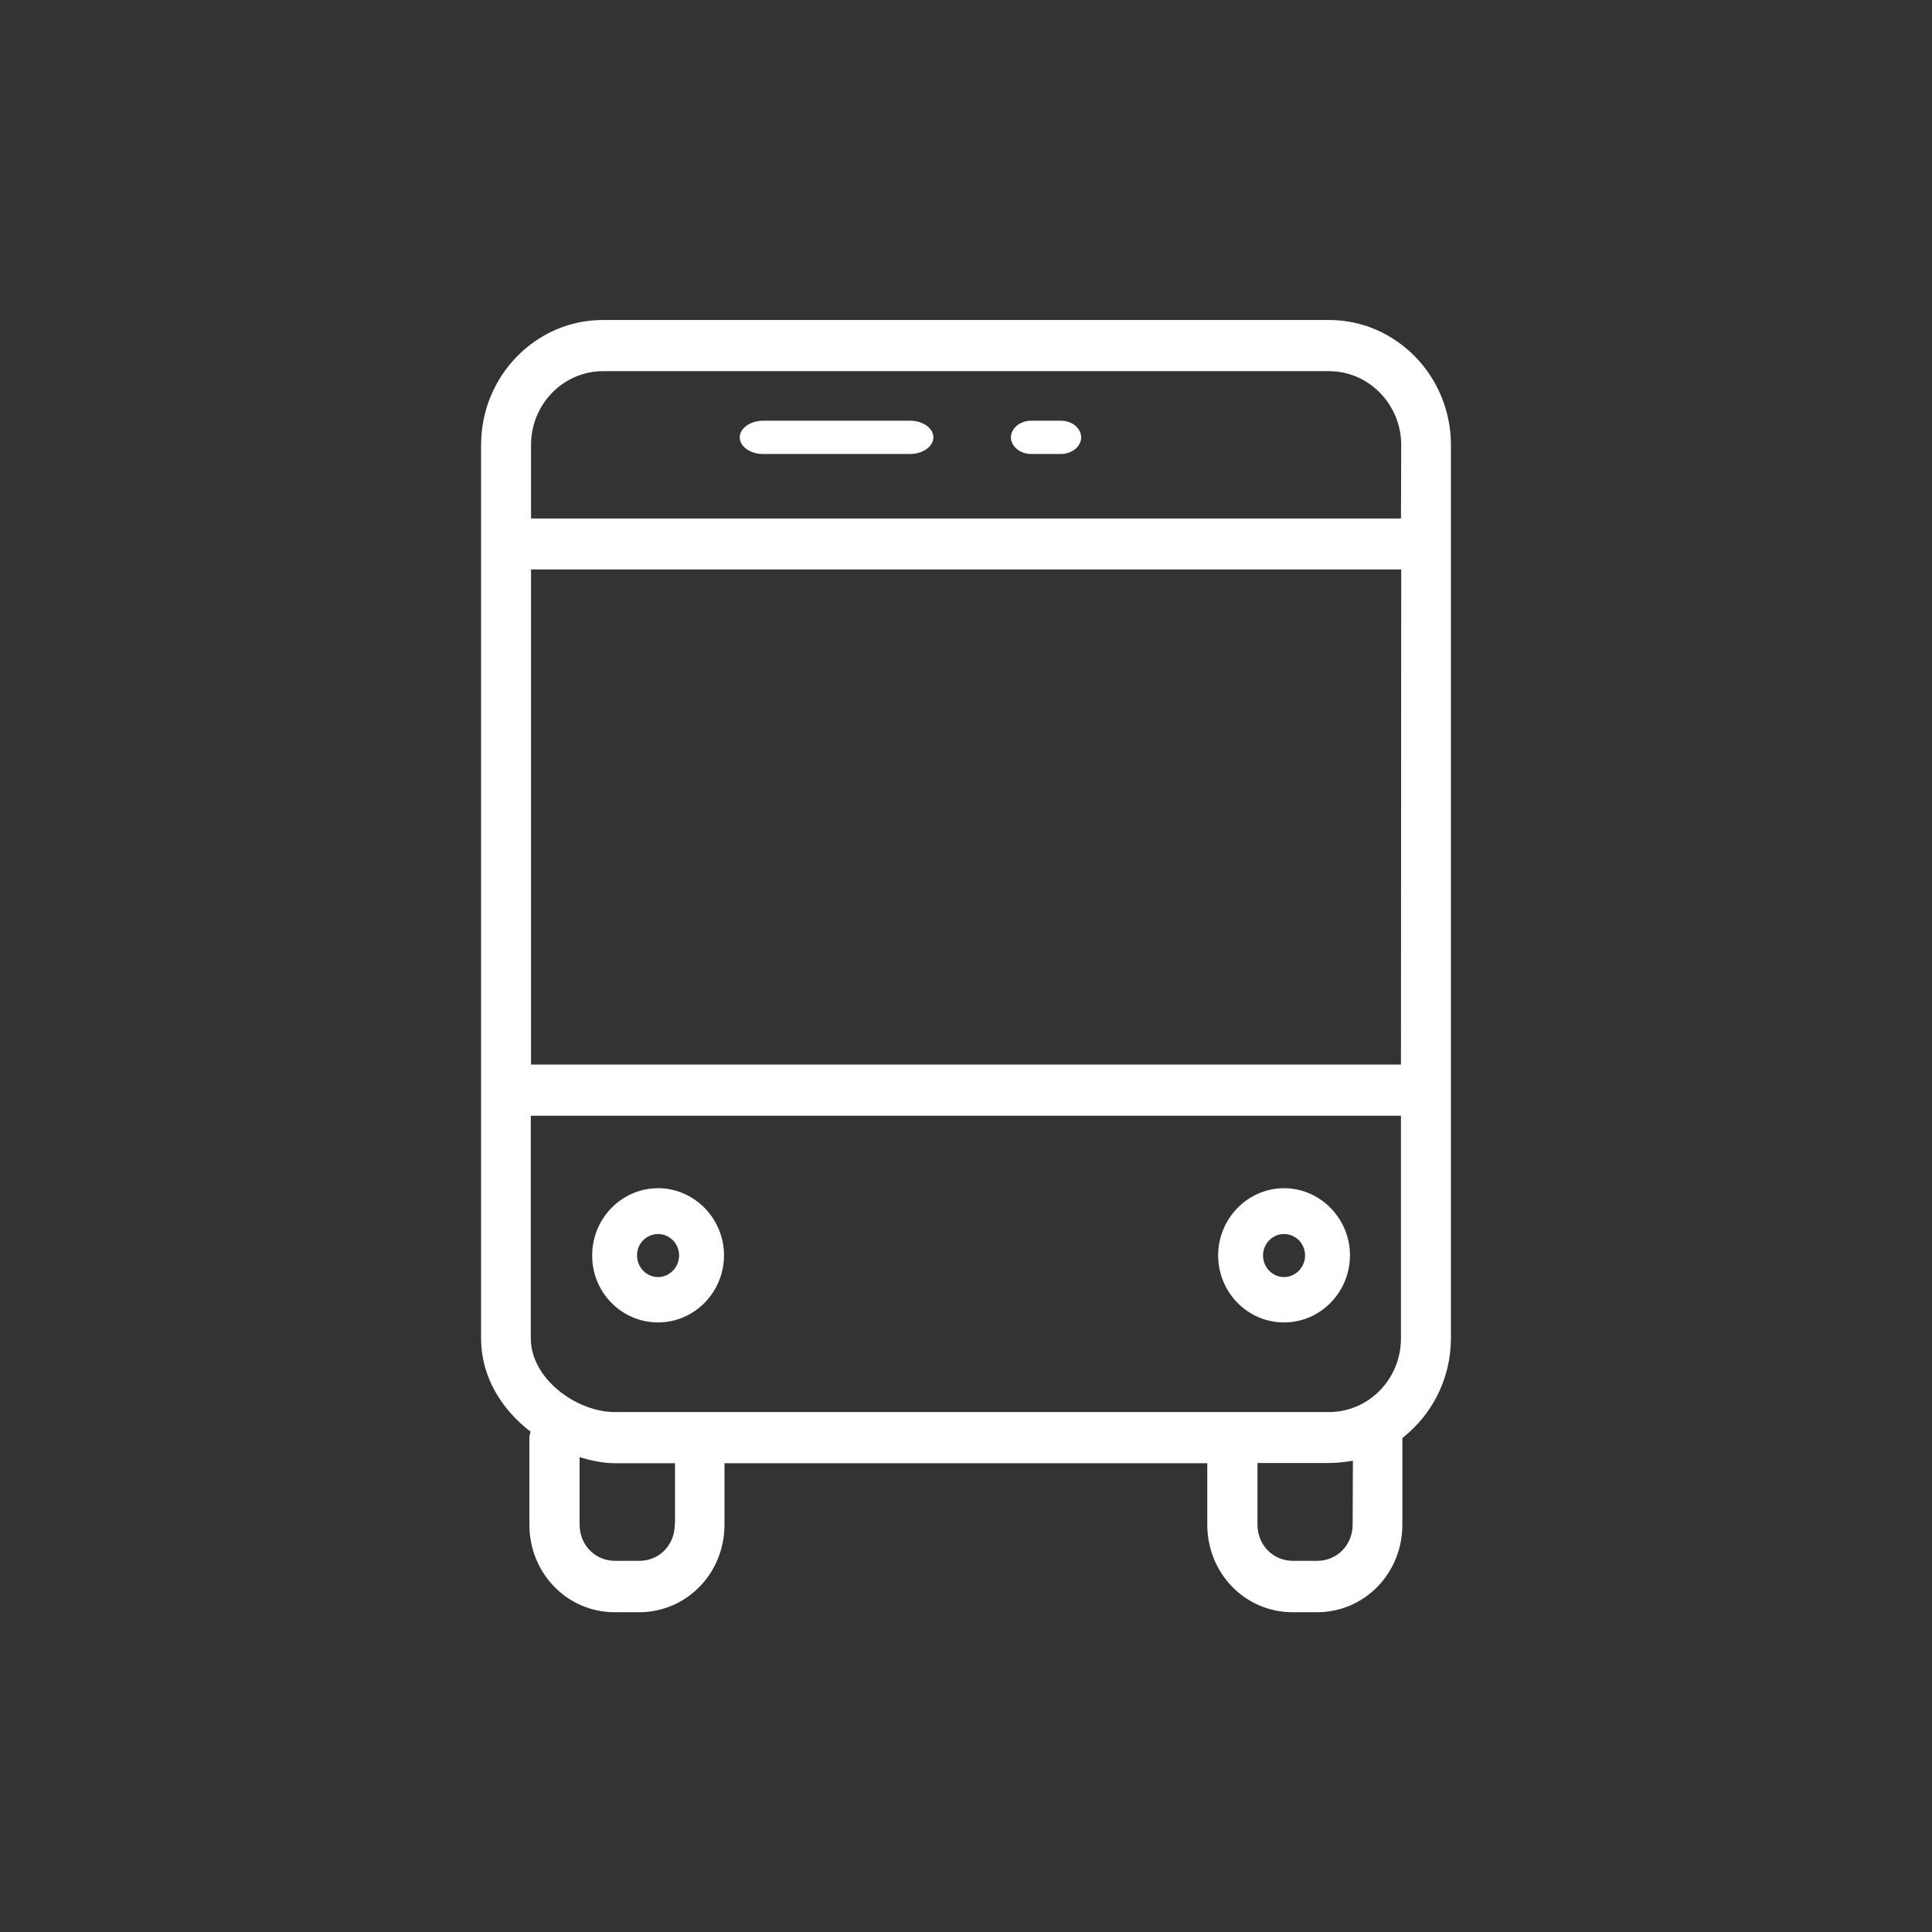 <?xml version="1.0" encoding="utf-8"?>
<!-- Generator: Adobe Illustrator 22.1.0, SVG Export Plug-In . SVG Version: 6.00 Build 0)  -->
<svg version="1.1" id="Capa_1" xmlns="http://www.w3.org/2000/svg" xmlns:xlink="http://www.w3.org/1999/xlink" x="0px" y="0px"
	 viewBox="0 0 800 800" style="enable-background:new 0 0 800 800;" xml:space="preserve">
<rect x="0" y="0" width="800" height="800" fill="#333333" stroke="none"/>
<style type="text/css">
	.st0{fill:none;}
	.st1{clip-path:url(#SVGID_2_);fill:#FFFFFF;}
	.st2{clip-path:url(#SVGID_4_);fill:none;stroke:#FFFFFF;stroke-width:0.585;stroke-miterlimit:10;}
	.st3{clip-path:url(#SVGID_6_);fill:#FFFFFF;}
	.st4{clip-path:url(#SVGID_8_);fill:none;stroke:#FFFFFF;stroke-width:0.585;stroke-miterlimit:10;}
	.st5{clip-path:url(#SVGID_10_);fill:#FFFFFF;}
	.st6{clip-path:url(#SVGID_12_);fill:none;stroke:#FFFFFF;stroke-width:0.585;stroke-miterlimit:10;}
	.st7{clip-path:url(#SVGID_14_);fill:#FFFFFF;}
	.st8{clip-path:url(#SVGID_16_);fill:none;stroke:#FFFFFF;stroke-width:0.585;stroke-miterlimit:10;}
	.st9{clip-path:url(#SVGID_18_);fill:#FFFFFF;}
	.st10{clip-path:url(#SVGID_20_);fill:none;stroke:#FFFFFF;stroke-width:0.585;stroke-miterlimit:10;}
</style>
<rect x="91.5" y="217.2" class="st0" width="608.2" height="367.4"/>
<g>
	<g>
		<defs>
			<rect id="SVGID_1_" x="196" y="129.3" width="408" height="541.5"/>
		</defs>
		<clipPath id="SVGID_2_">
			<use xlink:href="#SVGID_1_"  style="overflow:visible;"/>
		</clipPath>
		<path class="st1" d="M580.4,215H219.6v-30.8c0-17,13.5-30.8,30.1-30.8h300.7c16.5,0,30.1,13.9,30.1,30.8L580.4,215L580.4,215z
			 M580.4,441.1H219.6V235.5h360.9L580.4,441.1L580.4,441.1z M580.4,554.2c0,17-13.5,30.8-30.1,30.8H254.6
			c-16,0-35.1-13.9-35.1-30.8v-92.5h360.9V554.2z M560.4,631.2c0,8.7-6.5,15.4-15,15.4h-10c-8.5,0-15-6.7-15-15.4v-25.7h30.1
			c3.5,0,7-0.5,10-1L560.4,631.2L560.4,631.2z M279.7,631.2c0,8.7-6.5,15.4-15,15.4h-10c-8.5,0-15-6.7-15-15.4V603
			c5,1.5,10,2.6,15,2.6h25.1v25.6H279.7z M550.4,132.8H249.6c-27.6,0-50.1,23.1-50.1,51.4v370c0,15.9,8.5,29.3,20.5,38.5
			c0,0.5-0.5,1.5-0.5,2.6v36c0,20,15.5,36,35.1,36h10c19.5,0,35.1-15.9,35.1-36v-25.7h200.5v25.7c0,20,15.5,36,35.1,36h10
			c19.5,0,35.1-15.9,35.1-36v-36c12-9.3,20.1-24.2,20.1-41.1v-370C600.5,155.9,577.9,132.8,550.4,132.8"/>
	</g>
	<g>
		<defs>
			<rect id="SVGID_3_" x="196" y="129.3" width="408" height="541.5"/>
		</defs>
		<clipPath id="SVGID_4_">
			<use xlink:href="#SVGID_3_"  style="overflow:visible;"/>
		</clipPath>
		<path class="st2" d="M580.4,215H219.6v-30.8c0-17,13.5-30.8,30.1-30.8h300.7c16.5,0,30.1,13.9,30.1,30.8L580.4,215L580.4,215z
			 M580.4,441.1H219.6V235.5h360.9L580.4,441.1L580.4,441.1z M580.4,554.2c0,17-13.5,30.8-30.1,30.8H254.6
			c-16,0-35.1-13.9-35.1-30.8v-92.5h360.9V554.2z M560.4,631.2c0,8.7-6.5,15.4-15,15.4h-10c-8.5,0-15-6.7-15-15.4v-25.7h30.1
			c3.5,0,7-0.5,10-1L560.4,631.2L560.4,631.2z M279.7,631.2c0,8.7-6.5,15.4-15,15.4h-10c-8.5,0-15-6.7-15-15.4V603
			c5,1.5,10,2.6,15,2.6h25.1v25.6H279.7z M550.4,132.8H249.6c-27.6,0-50.1,23.1-50.1,51.4v370c0,15.9,8.5,29.3,20.5,38.5
			c0,0.5-0.5,1.5-0.5,2.6v36c0,20,15.5,36,35.1,36h10c19.5,0,35.1-15.9,35.1-36v-25.7h200.5v25.7c0,20,15.5,36,35.1,36h10
			c19.5,0,35.1-15.9,35.1-36v-36c12-9.3,20.1-24.2,20.1-41.1v-370C600.5,155.9,577.9,132.8,550.4,132.8z"/>
	</g>
	<g>
		<defs>
			<rect id="SVGID_5_" x="196" y="129.3" width="408" height="541.5"/>
		</defs>
		<clipPath id="SVGID_6_">
			<use xlink:href="#SVGID_5_"  style="overflow:visible;"/>
		</clipPath>
		<path class="st3" d="M376.9,174.5H316c-5.1,0-9.4,3-9.4,6.6s4.2,6.6,9.4,6.6h60.8c5.1,0,9.4-3,9.4-6.6
			C386.2,177.5,382,174.5,376.9,174.5"/>
	</g>
	<g>
		<defs>
			<rect id="SVGID_7_" x="196" y="129.3" width="408" height="541.5"/>
		</defs>
		<clipPath id="SVGID_8_">
			<use xlink:href="#SVGID_7_"  style="overflow:visible;"/>
		</clipPath>
		<path class="st4" d="M376.9,174.5H316c-5.1,0-9.4,3-9.4,6.6s4.2,6.6,9.4,6.6h60.8c5.1,0,9.4-3,9.4-6.6
			C386.2,177.5,382,174.5,376.9,174.5z"/>
	</g>
	<g>
		<defs>
			<rect id="SVGID_9_" x="196" y="129.3" width="408" height="541.5"/>
		</defs>
		<clipPath id="SVGID_10_">
			<use xlink:href="#SVGID_9_"  style="overflow:visible;"/>
		</clipPath>
		<path class="st5" d="M439.3,174.5H427c-4.5,0-8.1,3-8.1,6.6s3.7,6.6,8.1,6.6h12.2c4.5,0,8.2-3,8.2-6.6
			C447.4,177.5,443.8,174.5,439.3,174.5"/>
	</g>
	<g>
		<defs>
			<rect id="SVGID_11_" x="196" y="129.3" width="408" height="541.5"/>
		</defs>
		<clipPath id="SVGID_12_">
			<use xlink:href="#SVGID_11_"  style="overflow:visible;"/>
		</clipPath>
		<path class="st6" d="M439.3,174.5H427c-4.5,0-8.1,3-8.1,6.6s3.7,6.6,8.1,6.6h12.2c4.5,0,8.2-3,8.2-6.6
			C447.4,177.5,443.8,174.5,439.3,174.5z"/>
	</g>
	<g>
		<defs>
			<rect id="SVGID_13_" x="196" y="129.3" width="408" height="541.5"/>
		</defs>
		<clipPath id="SVGID_14_">
			<use xlink:href="#SVGID_13_"  style="overflow:visible;"/>
		</clipPath>
		<path class="st7" d="M272.5,510.7c5,0,9,4.1,9,9.2c0,5-4.1,9.2-9,9.2s-9-4.1-9-9.2C263.4,514.8,267.5,510.7,272.5,510.7
			 M272.5,547.3c14.9,0,27-12.4,27-27.5c0-15.1-12.2-27.5-27-27.5c-14.9,0-27,12.4-27,27.5C245.4,535,257.6,547.3,272.5,547.3"/>
	</g>
	<g>
		<defs>
			<rect id="SVGID_15_" x="196" y="129.3" width="408" height="541.5"/>
		</defs>
		<clipPath id="SVGID_16_">
			<use xlink:href="#SVGID_15_"  style="overflow:visible;"/>
		</clipPath>
		<path class="st8" d="M272.5,510.7c5,0,9,4.1,9,9.2c0,5-4.1,9.2-9,9.2s-9-4.1-9-9.2C263.4,514.8,267.5,510.7,272.5,510.7z
			 M272.5,547.3c14.9,0,27-12.4,27-27.5c0-15.1-12.2-27.5-27-27.5c-14.9,0-27,12.4-27,27.5C245.4,535,257.6,547.3,272.5,547.3z"/>
	</g>
	<g>
		<defs>
			<rect id="SVGID_17_" x="196" y="129.3" width="408" height="541.5"/>
		</defs>
		<clipPath id="SVGID_18_">
			<use xlink:href="#SVGID_17_"  style="overflow:visible;"/>
		</clipPath>
		<path class="st9" d="M531.7,510.7c5,0,9,4.1,9,9.2c0,5-4.1,9.2-9,9.2s-9-4.1-9-9.2S526.7,510.7,531.7,510.7 M531.7,547.3
			c14.9,0,27-12.4,27-27.5c0-15.1-12.2-27.5-27-27.5s-27,12.4-27,27.5C504.7,535,516.8,547.3,531.7,547.3"/>
	</g>
	<g>
		<defs>
			<rect id="SVGID_19_" x="196" y="129.3" width="408" height="541.5"/>
		</defs>
		<clipPath id="SVGID_20_">
			<use xlink:href="#SVGID_19_"  style="overflow:visible;"/>
		</clipPath>
		<path class="st10" d="M531.7,510.7c5,0,9,4.1,9,9.2c0,5-4.1,9.2-9,9.2s-9-4.1-9-9.2S526.7,510.7,531.7,510.7z M531.7,547.3
			c14.9,0,27-12.4,27-27.5c0-15.1-12.2-27.5-27-27.5s-27,12.4-27,27.5C504.7,535,516.8,547.3,531.7,547.3z"/>
	</g>
</g>
</svg>
